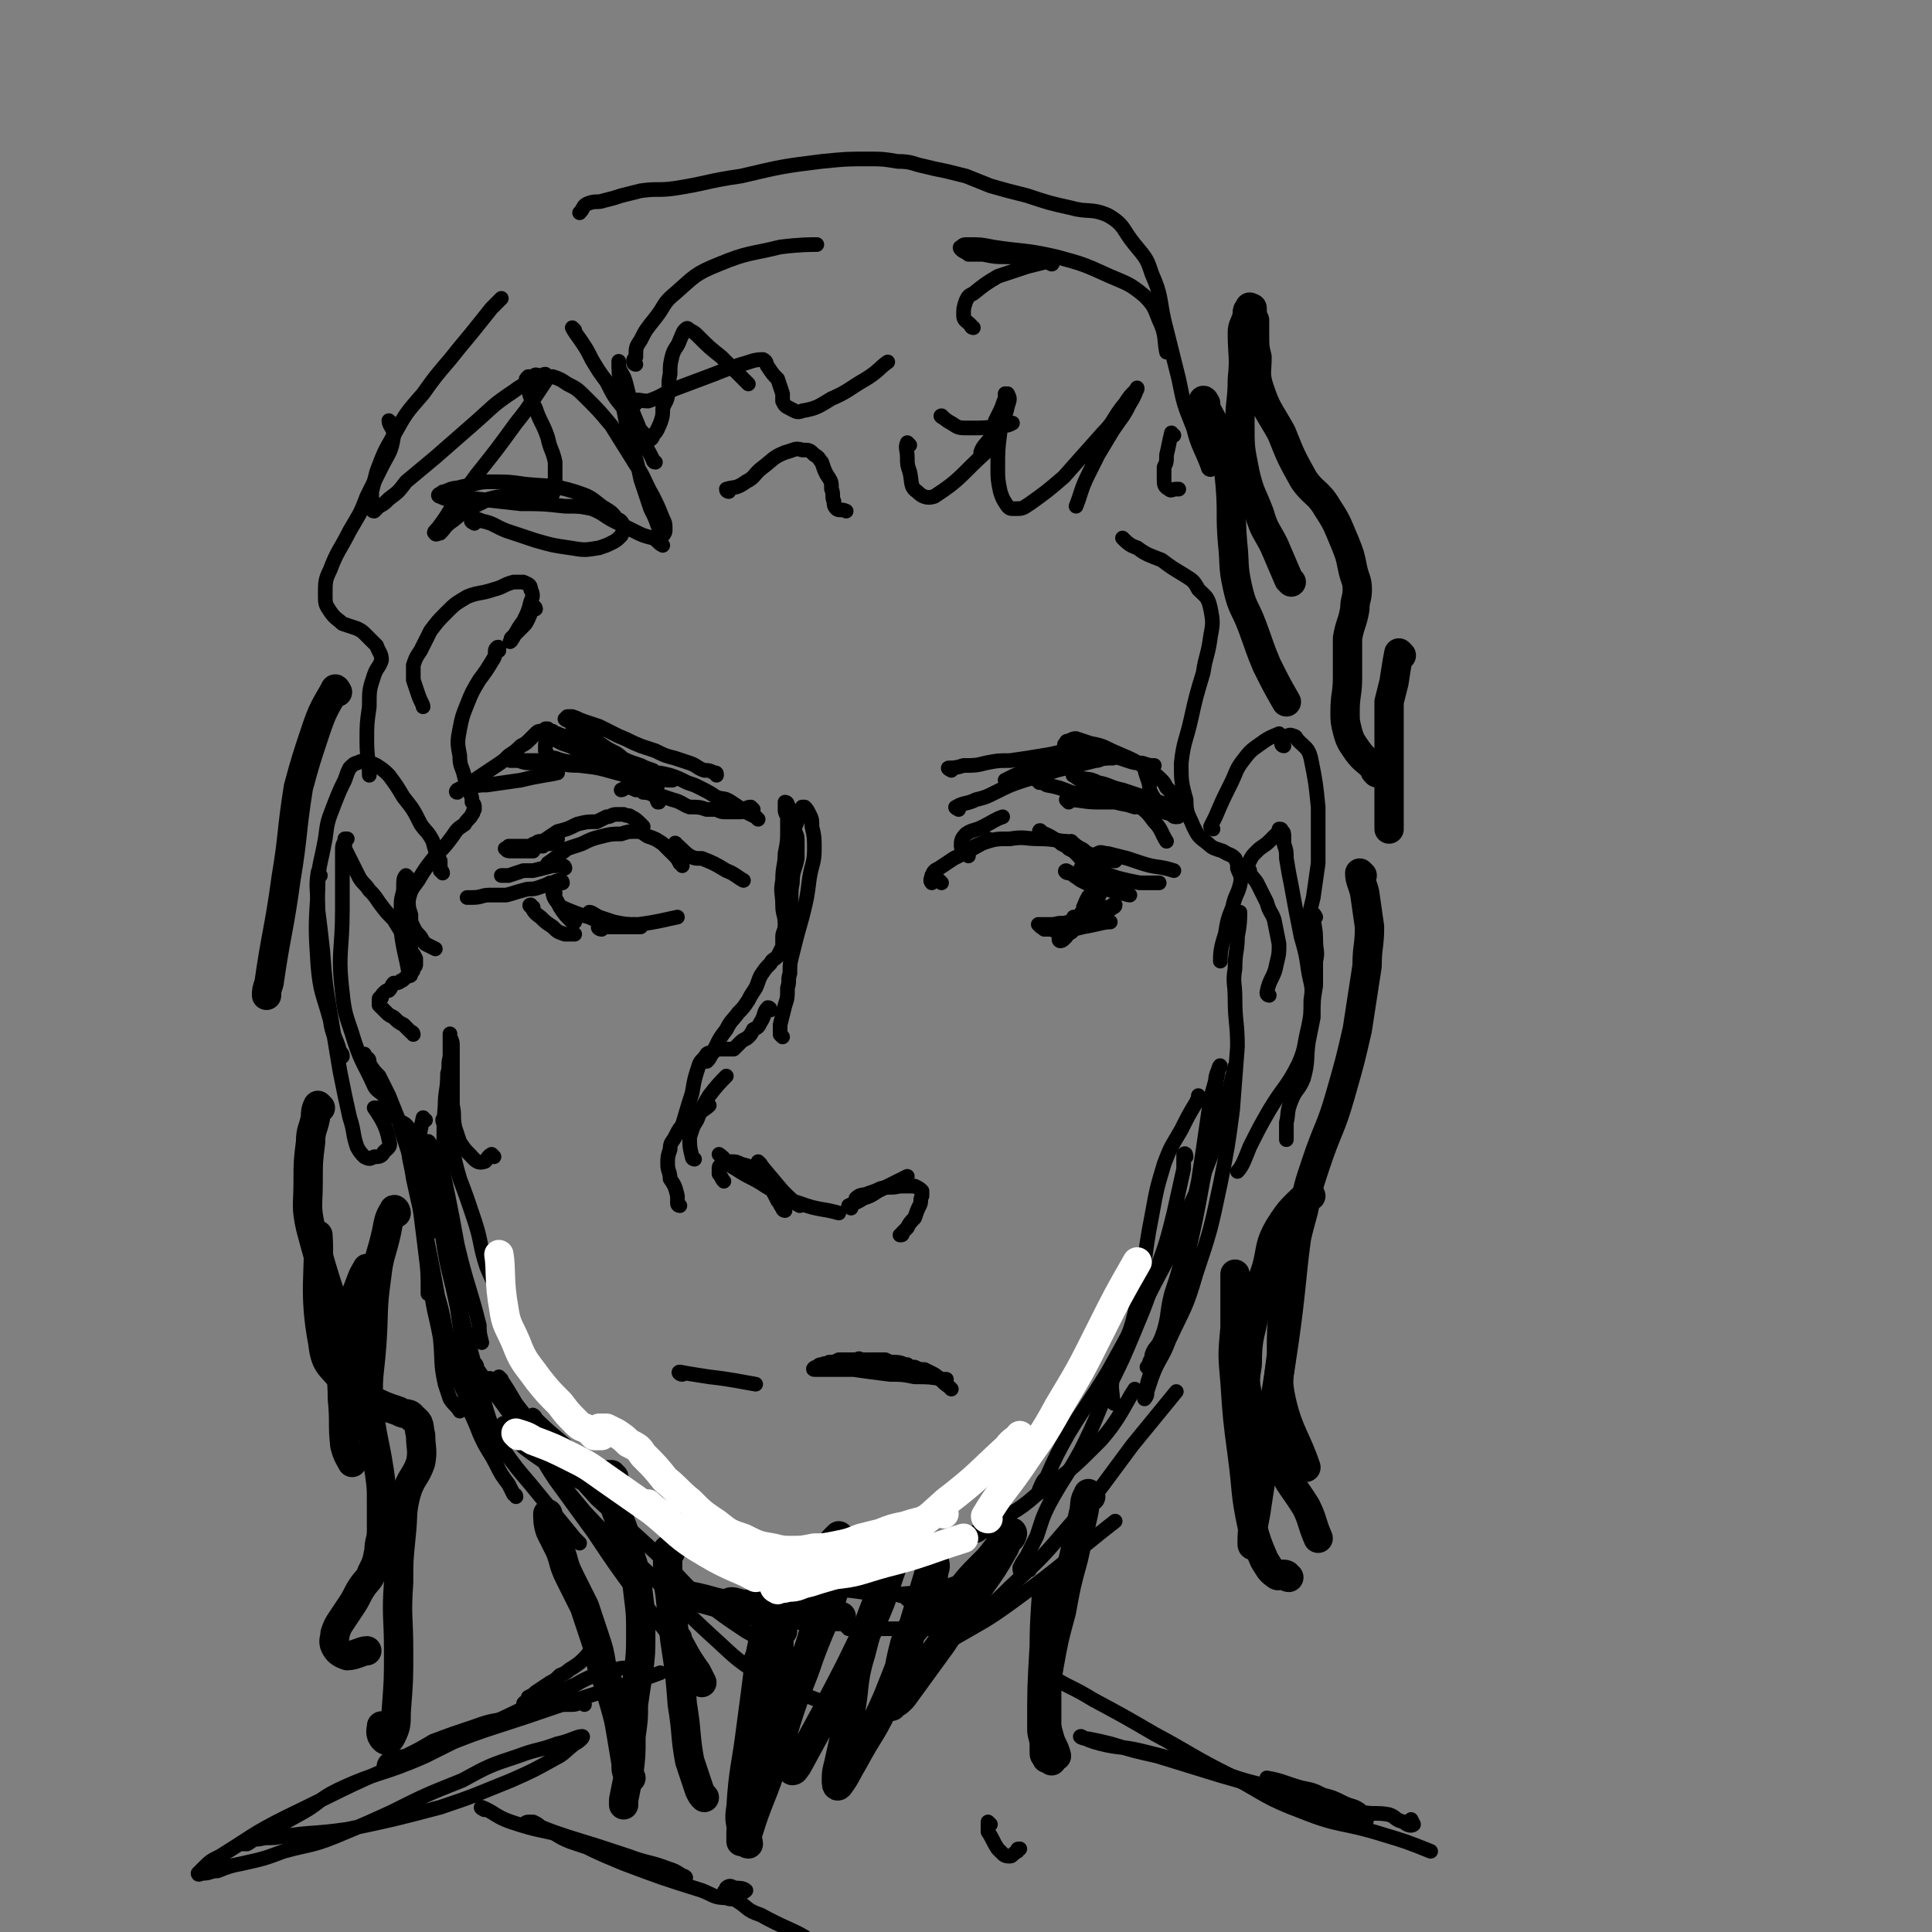<svg viewBox='0 0 790 790' version='1.1' xmlns='http://www.w3.org/2000/svg' xmlns:xlink='http://www.w3.org/1999/xlink'><rect x="0" y="0" width="790" height="790" fill="#808080" stroke="none"/><g fill='none' stroke='rgb(0,0,0)' stroke-width='6' stroke-linecap='round' stroke-linejoin='round'><path d='M194,214c0,0 -2,-1 -1,-1 1,-1 2,-1 4,0 5,1 5,2 10,4 6,2 6,2 12,4 7,2 7,2 14,3 6,1 6,1 12,0 3,-1 3,-1 5,-2 2,-1 2,-1 4,-3 1,-2 1,-2 1,-4 -1,-2 -1,-2 -3,-3 -2,-3 -3,-3 -6,-5 -5,-4 -5,-4 -11,-6 -10,-3 -10,-2 -20,-3 -7,-1 -7,-1 -15,-1 -5,0 -5,1 -11,2 -3,1 -3,0 -7,2 -1,0 -1,0 -2,1 -1,0 -1,1 0,1 2,1 2,1 4,1 6,1 6,0 11,0 9,1 9,1 18,2 9,0 9,0 18,1 6,0 6,0 11,1 5,2 5,3 9,5 4,2 4,2 8,4 4,2 4,2 8,3 2,1 2,2 4,3 '/><path d='M268,189c-1,0 -1,-1 -1,-1 -2,-4 -2,-4 -4,-7 -1,-4 -1,-4 -2,-7 -2,-5 -2,-4 -3,-9 -1,-4 -1,-4 -2,-8 -1,-4 -2,-4 -3,-7 0,-1 0,-3 0,-2 0,4 0,5 1,11 1,9 1,9 3,18 2,9 3,9 5,19 2,6 2,6 4,12 2,4 2,4 3,7 1,2 1,3 2,4 0,0 1,-1 1,-2 0,-3 0,-3 -1,-5 -2,-5 -2,-5 -4,-9 -4,-7 -3,-7 -7,-13 -5,-8 -5,-8 -10,-16 -5,-6 -5,-6 -10,-11 -4,-4 -4,-4 -8,-6 -3,-2 -3,-2 -6,-3 -3,0 -3,0 -5,0 -2,-1 -2,-1 -3,0 -1,0 -2,0 -2,0 -1,1 -1,1 -1,2 0,1 1,1 1,3 1,4 1,4 3,8 2,6 3,6 5,12 1,5 2,5 3,10 0,4 0,4 0,8 -1,3 0,3 -1,5 -1,2 -2,2 -5,2 -2,0 -2,0 -4,-1 -2,0 -2,0 -4,0 -3,-1 -3,0 -6,0 -3,0 -3,0 -7,1 -4,2 -4,2 -8,4 -4,2 -3,2 -7,5 -3,2 -3,3 -5,5 -1,0 -2,1 -2,0 -1,0 0,-1 1,-2 3,-4 3,-4 6,-9 5,-7 5,-6 10,-13 8,-10 8,-10 16,-21 4,-5 4,-5 8,-11 2,-3 2,-3 4,-6 0,-2 0,-3 0,-3 -1,0 -2,1 -4,2 -4,2 -5,2 -9,5 -9,6 -8,6 -16,13 -8,7 -8,7 -16,14 -6,5 -6,5 -12,10 -3,4 -3,4 -7,7 -2,2 -2,2 -4,3 -1,1 -1,1 -2,2 -1,0 -1,-1 -1,-1 -1,-1 -1,-1 0,-2 0,-3 0,-3 0,-5 1,-4 1,-4 2,-8 3,-8 3,-8 7,-15 5,-9 5,-9 12,-17 5,-7 5,-7 11,-14 4,-5 4,-5 9,-11 4,-5 4,-5 8,-10 2,-2 2,-2 4,-4 '/><path d='M235,135c0,0 -1,-1 -1,-1 1,2 2,3 4,6 2,3 2,3 4,7 3,5 3,5 6,9 3,6 3,6 7,11 3,5 3,5 7,9 2,2 2,3 3,4 1,0 2,-1 2,-2 2,-2 2,-3 3,-5 1,-3 1,-3 1,-6 1,-3 2,-3 2,-6 1,-3 0,-4 1,-8 0,-4 0,-4 1,-8 1,-3 2,-3 3,-6 1,-2 1,-3 2,-4 1,-1 1,-1 2,0 2,1 2,1 4,3 4,4 4,4 9,8 5,5 5,5 10,10 0,0 0,0 1,1 '/><path d='M260,165c0,0 -1,-1 -1,-1 2,-1 3,0 6,0 6,-2 6,-3 11,-5 8,-3 8,-3 16,-6 5,-2 5,-2 11,-4 4,-1 5,-2 9,-2 2,1 1,2 2,3 2,3 2,3 4,5 1,3 1,3 2,6 0,1 0,1 0,3 1,2 1,2 3,3 2,1 3,2 5,1 6,-1 7,-2 12,-5 7,-3 7,-4 14,-8 5,-3 6,-5 9,-7 '/><path d='M298,201c0,0 -1,0 -1,-1 3,-1 4,0 8,-3 4,-2 3,-3 7,-6 4,-3 4,-4 9,-6 4,-1 4,-2 7,-1 3,0 3,0 5,2 2,1 2,2 3,3 1,3 1,3 2,5 2,3 2,3 2,6 1,2 0,3 1,5 0,1 0,2 1,3 1,1 2,0 4,1 0,0 0,0 0,0 '/><path d='M260,149c0,0 -1,0 -1,-1 0,-1 0,-1 1,-2 0,-4 0,-4 2,-7 2,-4 2,-4 6,-9 4,-5 3,-6 8,-10 8,-7 8,-8 18,-12 12,-5 13,-4 25,-7 8,-1 12,-1 15,-1 '/><path d='M386,171c0,0 -2,-1 -1,-1 1,1 2,2 4,3 3,2 3,2 7,2 7,0 7,0 14,-1 2,0 2,0 4,-1 '/><path d='M372,182c0,0 -1,-1 -1,-1 -1,2 0,3 0,6 0,3 0,3 1,6 1,4 0,6 3,8 2,2 4,3 7,2 11,-7 11,-9 21,-18 0,0 -2,1 -2,0 1,-3 2,-3 4,-6 1,-3 1,-3 2,-7 1,-2 1,-2 2,-4 1,-2 1,-3 2,-5 0,-1 0,-1 0,-2 1,0 1,0 1,0 1,2 1,2 0,5 -1,5 -2,5 -3,10 -1,8 -1,8 -1,15 0,5 0,5 1,10 1,3 1,3 3,6 1,1 1,1 3,1 3,0 3,0 6,-2 7,-5 7,-5 14,-11 8,-9 8,-9 16,-18 5,-5 4,-6 9,-12 2,-3 2,-3 4,-5 1,-1 1,-2 1,-1 -1,2 -1,3 -3,6 -3,6 -3,5 -7,11 -3,5 -3,5 -6,10 -2,4 -2,4 -4,8 -3,6 -3,8 -5,13 '/><path d='M480,178c-1,0 -1,-1 -1,-1 -1,4 -1,5 -2,9 0,3 0,3 -1,5 0,3 0,3 0,5 0,2 0,3 2,4 1,1 1,0 3,0 1,0 0,0 1,0 '/><path d='M398,134c0,0 -1,0 -1,-1 -2,-2 -3,-2 -3,-4 0,-3 0,-3 1,-6 1,-2 1,-2 3,-3 5,-4 5,-4 10,-7 6,-2 6,-2 12,-4 4,-1 4,-1 8,-2 1,0 3,1 2,1 -2,-1 -4,-2 -8,-3 -5,0 -5,0 -11,0 -4,0 -4,0 -9,-1 -3,0 -3,0 -6,0 -1,-1 -2,-1 -3,-2 0,0 -1,-1 0,-1 1,-1 1,-1 3,-1 5,0 5,0 10,1 13,2 13,1 26,4 11,3 11,3 22,8 7,3 8,3 14,8 4,4 4,5 6,10 3,6 2,9 3,13 '/><path d='M219,249c0,0 0,-1 -1,-1 -1,2 -1,3 -2,5 -1,2 -1,2 -2,3 -2,2 -2,2 -3,3 -1,1 -1,1 -2,2 0,1 -1,2 0,1 2,-3 2,-4 5,-8 2,-4 2,-4 3,-8 1,-2 1,-3 0,-5 0,-2 -1,-2 -3,-3 -2,0 -2,0 -4,0 -4,1 -4,2 -8,3 -6,2 -6,1 -11,3 -5,3 -5,3 -8,6 -4,4 -4,4 -7,8 -2,4 -2,4 -4,8 -2,3 -2,3 -3,6 0,3 0,3 0,6 1,3 1,3 2,6 1,3 2,4 2,5 '/><path d='M204,266c0,-1 0,-2 -1,-1 -1,1 0,2 -1,4 -3,5 -3,5 -6,9 -3,5 -3,5 -5,10 -2,5 -2,5 -3,10 -1,5 -1,6 0,11 0,5 1,4 2,9 1,3 1,3 2,6 1,2 1,2 1,4 1,1 1,1 1,3 -1,1 0,1 -1,2 -1,2 -2,2 -3,4 -3,2 -3,2 -5,5 -3,4 -3,4 -7,8 -4,5 -4,5 -7,10 -3,4 -3,4 -4,8 0,3 0,3 1,6 0,3 0,3 1,5 1,2 1,2 2,3 2,2 1,2 3,4 2,1 2,1 4,2 '/><path d='M167,359c0,0 -1,-1 -1,-1 -1,1 -1,2 -1,5 0,3 -1,3 -1,7 0,5 0,5 0,11 1,8 2,10 3,16 '/><path d='M181,357c0,0 0,-1 -1,-1 0,-2 0,-2 0,-4 -2,-4 -2,-4 -3,-8 -2,-4 -3,-4 -5,-7 -3,-6 -3,-6 -7,-11 -3,-5 -3,-5 -6,-9 -2,-2 -2,-2 -5,-4 -2,-1 -2,-1 -4,-1 -2,-1 -2,-1 -4,0 -1,0 -2,1 -3,2 -1,2 -1,2 -2,5 -2,4 -2,4 -4,9 -3,8 -3,7 -4,15 -2,11 -3,11 -3,21 -1,15 -1,16 0,31 1,11 2,11 5,22 1,7 2,6 4,13 1,1 1,1 1,2 '/><path d='M131,358c-1,0 -1,-2 -1,-1 -1,6 0,7 0,15 1,8 1,8 2,17 1,13 1,13 3,25 2,12 2,12 4,24 2,10 2,10 4,19 2,6 1,6 3,12 1,2 2,3 3,4 2,1 2,1 4,0 2,0 3,0 4,-2 2,-2 3,-2 2,-5 -1,-6 -4,-10 -6,-13 '/><path d='M155,454c0,0 -1,-1 -1,-1 2,1 3,1 5,2 2,1 2,1 4,3 1,1 2,1 3,2 2,2 1,2 2,4 0,0 0,0 0,1 '/><path d='M174,458c-1,0 -1,-1 -1,-1 -2,9 -2,10 -2,19 0,10 0,10 1,20 1,8 1,8 2,16 1,8 1,8 1,17 0,0 0,0 0,0 '/><path d='M168,469c0,0 -1,-1 -1,-1 0,6 1,7 2,14 2,9 2,9 4,18 1,12 1,12 3,24 1,12 2,12 4,23 1,10 0,10 2,19 1,3 1,3 2,6 2,3 3,3 4,5 '/><path d='M176,468c0,0 -1,-2 -1,-1 0,1 1,2 1,5 1,5 1,5 2,11 1,11 1,11 3,23 2,14 3,14 6,29 2,14 2,14 5,28 1,7 1,7 2,13 1,5 1,5 3,10 0,2 1,2 1,3 '/><path d='M182,459c0,0 -1,-2 -1,-1 0,1 1,2 2,5 3,9 2,9 5,19 3,8 3,8 6,17 3,9 2,10 5,19 2,5 3,6 4,10 '/><path d='M181,472c0,0 -1,-2 -1,-1 1,7 1,8 3,17 2,10 2,10 4,21 4,17 5,17 9,33 0,3 0,3 1,7 '/><path d='M201,565c0,-1 -1,-2 -1,-1 2,2 3,3 5,7 5,8 5,8 11,16 6,9 5,9 11,18 8,11 8,11 16,22 8,12 8,12 16,23 7,9 7,9 14,18 4,4 6,6 8,9 '/><path d='M205,564c0,0 -1,-1 -1,-1 3,4 4,6 7,11 7,9 7,9 15,19 9,10 9,10 18,20 11,10 11,10 22,20 11,10 10,11 21,21 9,7 9,7 18,13 7,4 9,5 13,7 '/><path d='M195,559c0,-1 -1,-2 -1,-1 4,6 5,7 10,14 8,11 8,11 16,21 9,13 9,13 19,25 12,13 13,13 26,25 13,13 12,13 25,25 10,9 10,10 21,17 7,5 7,4 15,7 8,3 8,3 16,6 7,3 10,5 14,6 '/><path d='M347,666c0,0 -1,-1 -1,-1 6,0 7,1 14,1 10,0 10,0 20,0 1,0 1,0 2,0 '/><path d='M370,682c0,0 -1,-1 -1,-1 4,-2 5,-2 9,-4 6,-4 6,-3 12,-7 12,-7 13,-7 24,-15 22,-16 24,-19 42,-33 '/><path d='M382,675c0,0 -1,-1 -1,-1 5,-4 6,-3 11,-7 11,-9 11,-8 21,-18 13,-12 13,-12 25,-26 13,-15 13,-16 25,-32 9,-11 9,-11 18,-22 '/><path d='M279,562c-1,0 -2,-1 -1,-1 5,1 6,1 12,2 9,1 13,2 19,3 '/><path d='M389,568c0,0 0,0 -1,-1 -3,-2 -3,-3 -6,-5 -2,-1 -2,-1 -4,-2 -2,0 -2,0 -4,-1 -2,0 -2,0 -3,-1 -2,0 -2,-1 -5,-1 -2,0 -2,0 -4,-1 -1,0 -1,0 -3,0 -1,0 -1,0 -2,0 -1,0 -1,0 -2,0 0,0 0,1 0,1 -1,0 -1,0 -1,-1 -1,0 -1,0 -2,0 -1,-1 -1,0 -2,0 -1,0 -1,0 -3,0 -2,0 -2,0 -4,0 -2,1 -2,1 -4,1 -1,1 -1,0 -3,1 -1,0 -1,0 -2,1 -1,0 -2,1 -1,1 2,0 3,0 5,0 5,0 6,0 11,0 7,1 7,1 15,2 5,0 5,0 10,1 6,0 6,0 12,1 1,0 1,0 1,0 '/><path d='M311,476c0,0 -1,-1 -1,-1 4,5 5,6 10,12 3,3 5,5 7,6 '/><path d='M295,473c0,0 -1,-1 -1,-1 3,2 3,4 7,6 6,4 6,3 12,7 7,4 7,5 14,7 8,3 9,2 16,4 '/><path d='M321,495c0,0 -1,0 -1,-1 -1,-1 -1,-2 -2,-3 -2,-4 -2,-4 -4,-7 -2,-2 -2,-2 -4,-4 -3,-3 -3,-3 -7,-4 -2,-1 -2,-1 -4,-1 -2,1 -2,1 -4,1 -1,1 -1,1 -1,2 0,1 0,1 0,2 1,1 1,2 2,3 '/><path d='M348,494c0,0 -1,-1 -1,-1 2,-1 3,-1 6,-3 3,-1 3,-1 6,-3 6,-3 8,-4 12,-6 '/><path d='M351,491c0,-1 -1,-1 -1,-1 2,-2 3,-1 5,-2 3,-1 3,-1 5,-2 4,-1 4,0 8,-1 3,0 4,0 6,0 2,1 2,1 3,2 0,1 0,1 0,2 -1,2 0,2 -1,4 -1,2 -1,2 -2,5 -2,2 -2,2 -3,4 -1,1 -1,1 -2,2 0,1 0,1 -1,1 '/><path d='M278,493c0,0 -1,0 -1,-1 0,-1 0,-1 0,-3 -1,-4 -1,-4 -3,-7 0,-3 -1,-3 -1,-6 0,-3 0,-3 1,-6 0,-3 1,-3 2,-5 2,-4 2,-4 5,-6 4,-4 7,-5 9,-7 '/><path d='M284,474c0,0 -1,0 -1,-1 -1,-4 -1,-4 -1,-8 1,-3 1,-4 3,-7 2,-5 2,-5 5,-10 3,-4 5,-6 7,-8 '/><path d='M320,424c0,0 -1,-1 -1,-1 0,-2 0,-2 0,-4 1,-4 1,-4 2,-8 1,-3 1,-3 1,-7 1,-3 0,-3 1,-6 0,-4 0,-4 1,-8 2,-8 2,-8 4,-15 2,-8 2,-8 3,-16 1,-6 2,-6 2,-12 0,-4 0,-5 -1,-9 0,-3 0,-3 -1,-5 -1,-2 -1,-2 -2,-3 0,0 -1,0 -1,0 0,1 0,1 -1,3 -1,1 -1,1 -1,3 -1,2 -1,2 -1,4 1,2 1,2 1,5 0,3 0,3 0,6 -1,5 -2,5 -2,10 -1,5 0,5 -1,10 0,3 0,3 -1,5 0,2 0,2 0,4 0,1 1,2 0,1 0,-1 0,-2 0,-5 -1,-3 -1,-3 -1,-6 0,-4 0,-4 0,-9 1,-6 1,-6 2,-11 0,-5 0,-5 0,-10 0,-4 1,-4 0,-8 0,-1 0,-1 -1,-3 0,-1 -1,-1 -1,-1 0,0 0,1 0,3 0,1 0,1 1,3 0,3 0,3 0,5 0,5 0,5 -1,10 0,5 -1,5 -1,11 -1,5 0,5 0,10 0,4 1,4 1,8 0,3 -1,3 -1,5 0,2 0,2 0,4 -1,2 -1,2 -2,4 -2,2 -2,1 -3,3 -2,2 -2,2 -4,5 -1,2 -1,3 -2,5 -2,3 -2,3 -3,5 -2,3 -2,3 -4,5 -3,4 -3,3 -5,7 -4,5 -3,5 -6,10 -1,2 -1,2 -2,3 '/><path d='M315,413c0,0 0,-1 -1,-1 -2,2 -1,3 -3,6 -1,2 -1,2 -3,3 -1,2 -1,2 -2,3 -1,1 -2,1 -3,2 0,0 0,0 -1,1 -1,1 -1,1 -2,2 -1,0 -1,0 -2,0 -1,0 -1,0 -1,0 -1,0 -1,0 -2,0 -1,0 -1,0 -2,0 -1,0 -1,0 -1,1 -1,1 -2,0 -3,1 -1,2 -2,2 -3,4 -2,6 -2,6 -3,12 -2,6 -3,10 -4,13 '/><path d='M308,331c0,0 -1,-1 -1,-1 -2,0 -2,1 -4,2 -2,0 -2,0 -3,0 -2,0 -2,0 -3,0 -2,0 -2,0 -4,-1 -2,0 -2,0 -4,0 -3,-1 -3,-1 -7,-1 -3,-1 -3,-2 -7,-3 -3,-1 -3,-1 -6,-2 -3,0 -3,-1 -6,-1 -1,-1 -1,-1 -3,-1 -2,-1 -2,-1 -4,-1 -1,0 -1,1 -2,1 '/><path d='M310,335c0,0 0,0 -1,-1 -2,-1 -2,-1 -4,-2 -3,-2 -3,-2 -6,-4 -3,-2 -3,-1 -6,-2 -3,-2 -3,-2 -7,-4 -2,-1 -2,-1 -5,-2 -4,-2 -4,-2 -7,-3 -4,-1 -4,-1 -7,-1 -2,-1 -2,-1 -4,-2 -2,0 -2,0 -3,-1 -1,0 -1,0 -2,-1 0,0 0,1 -1,1 0,0 0,-1 0,-1 -2,0 -2,0 -4,-1 -1,0 -1,0 -3,0 -1,0 -1,0 -3,0 0,0 0,0 -1,0 -1,0 -1,0 -1,-1 '/><path d='M293,317c0,-1 0,-1 -1,-1 -2,-1 -2,-1 -4,-1 -3,-1 -3,-2 -6,-3 -3,-1 -3,-1 -6,-2 -4,-1 -4,-1 -8,-3 -3,-1 -3,-1 -6,-2 -5,-2 -4,-2 -9,-4 -4,-2 -4,-2 -8,-4 -3,-1 -3,-1 -6,-2 -3,-1 -2,-1 -5,-2 -1,0 -1,0 -2,0 0,0 0,0 -1,1 0,0 0,0 0,0 1,1 1,0 2,1 1,0 0,1 1,1 2,2 2,2 4,3 3,2 3,2 6,4 4,3 4,3 8,5 3,2 2,2 5,4 2,2 2,2 4,3 3,1 3,1 6,2 2,0 2,0 4,1 1,1 1,0 2,1 1,0 1,0 1,0 1,0 1,0 1,0 0,0 -1,-1 -2,-1 -2,-1 -2,-1 -3,-1 -2,-1 -2,-1 -3,-2 -3,-1 -3,-1 -5,-2 -6,-2 -6,-2 -11,-5 -6,-2 -6,-2 -11,-4 -3,-1 -3,-1 -6,-2 -1,0 -1,-1 -2,-1 -1,0 -1,0 -2,0 -1,-1 -1,0 -2,-1 -1,0 -1,0 -2,-1 0,0 0,0 -1,0 -1,0 -1,0 -1,-1 -1,0 -1,0 -1,0 -1,1 -1,1 -2,1 -1,0 -1,0 -2,1 -1,1 -1,1 -2,2 -2,2 -2,2 -4,3 -2,2 -2,2 -5,4 -2,2 -2,2 -5,4 -3,2 -3,2 -6,4 -3,2 -3,2 -6,4 -2,1 -2,1 -4,2 0,0 -1,1 0,1 0,0 0,-1 1,-1 2,-1 2,-1 4,-1 4,-1 4,-1 7,-1 7,-1 7,-1 14,-2 8,-2 11,-2 15,-3 '/><path d='M268,319c0,0 0,-1 -1,-1 -2,-1 -2,0 -4,-1 -2,0 -2,0 -5,-1 -4,0 -4,0 -7,-1 -9,-1 -9,-2 -17,-3 -8,-1 -8,0 -15,0 -4,0 -4,0 -7,-1 -2,0 -4,0 -3,0 0,0 2,0 5,0 4,0 4,0 8,0 8,1 8,2 15,2 8,1 8,1 17,2 4,1 4,2 9,2 2,1 2,0 4,0 2,0 2,1 3,2 0,0 -1,0 -1,1 0,0 0,1 0,1 -1,0 -1,0 -2,-1 -1,0 -1,0 -1,0 -1,-1 -1,-1 -2,-1 -2,-1 -2,-1 -4,-1 -4,-1 -4,-1 -8,-2 -7,-2 -7,-2 -14,-3 -5,-2 -6,-1 -11,-3 -2,0 -3,-1 -4,-3 0,-1 0,-1 0,-2 0,-1 0,-2 1,-2 1,-1 1,-1 2,-1 2,1 2,1 4,2 3,1 3,1 5,2 5,2 5,2 9,4 5,2 5,3 10,6 4,2 4,2 9,5 2,2 2,2 4,4 2,1 1,1 2,3 1,0 0,0 0,0 '/><path d='M389,315c0,0 -2,-1 -1,-1 2,0 3,0 6,-1 5,0 5,0 9,-1 5,-1 5,-1 10,-1 7,-1 7,-1 13,-2 7,-1 7,-2 14,-2 8,0 12,2 16,2 '/><path d='M392,331c0,0 -2,-1 -1,-1 3,-2 4,-1 8,-3 4,-1 4,-1 8,-3 6,-3 6,-3 12,-5 7,-2 7,-2 13,-4 8,-2 8,-2 16,-4 1,0 1,0 3,-1 '/><path d='M412,320c0,0 -1,-1 -1,-1 6,-3 6,-3 13,-5 6,-2 6,-2 12,-3 8,-1 9,0 17,-1 1,0 1,0 2,0 '/><path d='M425,320c0,0 -1,-1 -1,-1 1,0 2,1 4,2 5,1 5,1 10,3 5,1 5,1 11,2 8,2 9,2 15,4 '/><path d='M437,328c0,0 -1,-1 -1,-1 6,0 7,1 13,1 4,0 4,0 7,0 4,1 4,1 7,1 2,1 2,1 4,1 2,0 2,0 3,1 1,0 1,0 3,0 1,0 1,0 2,0 1,1 1,1 2,1 1,0 1,0 2,-1 0,0 0,0 0,-1 1,-1 1,0 2,-1 0,-1 -1,-1 -1,-1 0,-1 0,-1 0,-2 -1,-1 -1,-1 -1,-2 -1,-1 -1,-1 -2,-2 -1,-2 -1,-2 -2,-3 -2,-2 -2,-2 -5,-4 -6,-4 -6,-4 -13,-7 -5,-2 -5,-3 -11,-4 -3,-1 -3,-1 -6,-2 -1,0 -1,0 -3,1 -1,0 -1,0 -1,1 -1,0 -1,1 0,1 0,0 0,0 1,-1 1,0 1,0 1,0 2,1 2,1 4,2 4,1 4,1 8,2 5,1 5,1 11,3 3,1 3,1 6,1 3,1 3,1 5,1 '/><path d='M279,354c0,0 0,-1 -1,-1 -1,-2 -1,-2 -3,-4 -2,-2 -2,-2 -4,-4 -3,-2 -3,-2 -6,-3 -2,-1 -2,-2 -5,-2 -3,0 -3,0 -6,1 -4,0 -4,0 -8,1 -4,1 -4,1 -8,3 -3,1 -3,1 -6,2 -4,3 -5,4 -8,6 '/><path d='M263,338c0,0 -1,-1 -1,-1 -2,-2 -2,-2 -4,-3 -1,-1 -1,0 -3,-1 -1,0 -1,0 -3,0 -2,0 -2,1 -4,1 -2,1 -2,1 -4,2 -4,0 -4,0 -8,1 -4,2 -4,2 -8,3 -3,2 -3,2 -6,4 -2,0 -2,0 -3,1 -1,1 -1,1 -1,1 0,0 0,0 1,0 0,-1 1,0 1,0 1,0 1,0 2,0 1,-1 1,-1 1,-1 1,0 1,0 2,0 1,-1 1,-1 2,-1 0,-1 0,-1 1,-1 0,0 0,0 0,0 0,0 0,0 -1,0 -1,0 -1,0 -2,0 0,1 0,1 -1,1 -1,0 -1,0 -2,0 -2,1 -2,0 -3,1 -1,0 -1,0 -2,1 -2,0 -2,0 -3,0 -1,0 -1,0 -2,0 -1,0 -1,0 -2,0 -1,0 -1,0 -2,0 0,1 0,1 -1,1 0,0 -1,0 0,0 0,1 1,1 2,1 2,0 2,0 4,0 2,0 2,0 5,0 '/><path d='M231,355c0,0 0,-1 -1,-1 -2,0 -2,0 -4,0 -4,1 -4,1 -8,2 -2,0 -2,0 -4,0 -3,1 -3,1 -6,2 0,0 0,0 -1,0 -1,0 -1,0 -2,0 '/><path d='M230,361c0,0 0,-1 -1,-1 -2,0 -2,1 -4,1 -2,1 -2,1 -5,2 -3,1 -3,0 -6,1 -4,1 -3,1 -7,2 -4,0 -4,0 -7,0 -3,0 -3,1 -7,1 -1,0 -1,0 -2,0 '/><path d='M227,363c-1,0 -1,-2 -1,-1 0,2 0,3 1,5 1,2 1,2 2,4 2,3 2,3 4,5 1,1 1,1 2,1 '/><path d='M218,371c-1,0 -2,-1 -1,-1 1,2 1,3 4,5 2,2 2,2 5,4 2,2 2,2 5,3 2,0 2,0 4,0 '/><path d='M227,365c0,0 -1,-1 -1,-1 0,1 0,3 2,5 1,2 2,2 4,3 5,2 5,2 9,3 2,1 2,1 3,1 '/><path d='M246,380c-1,0 -2,-1 -1,-1 4,0 5,0 10,0 3,0 5,0 7,0 '/><path d='M277,346c0,0 -1,-2 -1,-1 2,1 3,3 6,5 2,1 2,1 5,1 5,2 5,2 10,5 3,1 5,3 7,4 '/><path d='M394,347c0,0 -1,0 -1,-1 0,-2 0,-3 2,-5 3,-2 3,-1 7,-3 4,-2 5,-3 8,-4 '/><path d='M385,361c0,0 -1,-1 -1,-1 -2,0 -3,1 -3,1 -1,-1 0,-2 0,-3 1,-2 1,-2 3,-3 3,-2 3,-2 6,-4 6,-3 6,-3 13,-7 0,0 0,0 1,-1 '/><path d='M396,350c0,-1 -2,-1 -1,-1 2,-2 3,-3 6,-4 6,-2 6,-2 12,-2 6,-1 6,0 12,0 6,0 8,1 11,1 '/><path d='M426,341c0,-1 -1,-2 -1,-1 2,1 3,1 6,3 2,1 2,1 3,2 2,1 2,1 3,2 2,1 2,1 3,2 3,3 3,4 5,7 2,3 3,4 4,6 '/><path d='M443,356c0,-1 -1,-2 -1,-1 2,1 3,3 7,5 2,1 2,0 4,1 3,1 5,2 6,2 '/><path d='M437,357c-1,0 -2,-1 -1,-1 2,1 3,2 6,4 2,1 2,1 4,2 3,0 3,0 5,1 3,1 3,1 6,2 2,0 4,1 5,1 '/><path d='M444,355c0,0 -1,-1 -1,-1 3,1 4,1 8,3 3,1 3,1 6,2 4,1 4,1 9,2 4,0 4,0 8,0 '/><path d='M450,350c0,-1 -2,-1 -1,-1 1,-1 2,0 4,0 4,1 4,1 8,2 3,1 3,1 6,2 6,2 7,1 13,3 '/><path d='M439,345c-1,0 -2,-1 -1,-1 1,1 2,2 4,3 2,1 1,1 3,2 2,1 3,1 5,2 3,1 3,1 6,1 '/><path d='M446,368c-1,-1 -1,-2 -1,-1 -1,1 -1,2 -2,4 0,2 -1,2 -2,4 -1,2 -1,3 -2,5 -1,2 -2,1 -3,3 -1,1 -1,1 -1,1 -1,1 -2,1 -2,0 0,0 1,-1 2,-2 '/><path d='M452,362c0,-1 -1,-2 -1,-1 -1,1 0,2 -1,4 -1,2 -1,2 -2,3 -1,2 -1,2 -2,3 -2,2 -2,2 -3,3 -1,1 -1,1 -2,1 -1,0 -1,0 -1,0 -1,0 -1,0 -1,0 1,0 1,0 2,0 2,-1 2,-1 3,-2 2,0 2,0 4,-1 1,0 1,0 3,-1 1,0 1,0 2,0 1,0 1,0 2,-1 0,0 0,0 1,0 0,0 0,0 0,0 0,1 -1,1 -1,1 -1,1 -1,1 -2,1 -2,1 -2,1 -4,2 -3,1 -3,1 -6,2 -3,1 -3,1 -6,1 -3,1 -3,0 -6,1 -2,0 -2,0 -3,0 -2,0 -2,0 -3,0 0,0 -1,0 0,0 0,1 1,1 2,2 1,0 1,0 3,0 2,1 2,1 5,0 4,0 4,0 8,-1 6,-1 8,-2 11,-2 '/><path d='M219,580c0,-1 -2,-2 -1,-1 4,4 5,5 11,10 7,6 7,6 15,13 13,10 13,11 27,21 13,9 13,8 27,16 7,4 7,4 15,7 3,2 5,2 6,3 '/><path d='M207,583c-1,0 -2,-1 -1,-1 4,5 4,7 11,12 10,7 10,7 22,13 15,7 15,6 30,12 15,6 15,6 30,10 12,3 13,2 25,4 11,1 11,1 22,3 4,1 4,1 7,1 '/><path d='M285,615c0,0 -1,-2 -1,-1 1,1 2,2 4,5 5,6 5,6 12,11 8,7 8,7 17,12 12,8 12,8 25,16 2,1 2,1 4,2 '/><path d='M333,638c0,0 -1,-1 -1,-1 4,1 5,2 9,2 7,0 7,1 13,0 10,-1 10,-1 19,-3 13,-3 13,-4 25,-8 3,0 2,-1 5,-2 '/><path d='M388,633c0,0 -2,-1 -1,-1 7,-4 9,-4 17,-8 10,-6 11,-5 20,-13 14,-10 14,-10 26,-22 8,-9 10,-15 14,-21 '/><path d='M371,654c0,0 0,0 -1,-1 -1,-1 -1,0 -3,-1 -2,-1 -2,-1 -5,-2 -3,0 -3,0 -5,0 -4,-1 -4,-1 -7,-1 -4,0 -4,1 -8,1 -4,0 -4,-1 -8,-1 -4,-1 -4,-1 -8,-2 -2,-1 -2,-1 -4,-2 -2,-1 -2,-1 -3,-2 0,0 0,0 1,-1 0,0 0,0 0,0 2,1 2,1 4,3 2,1 2,1 5,2 8,1 8,2 15,3 11,1 11,2 22,2 13,-1 14,-1 26,-5 8,-2 11,-6 15,-9 '/><path d='M469,314c0,0 -1,-2 -1,-1 0,3 1,4 2,8 0,2 0,2 1,4 2,3 2,4 4,6 2,2 2,1 4,2 1,1 1,1 2,1 1,0 1,0 1,-1 0,-1 -1,-1 -2,-2 -2,-1 -2,-1 -3,-2 -3,-1 -3,-1 -6,-2 -6,-2 -6,-2 -12,-4 -5,-1 -5,-2 -10,-3 -4,-2 -4,-1 -8,-2 -1,-1 -3,-1 -2,-1 0,0 1,1 3,2 2,1 2,0 4,1 2,1 2,1 5,2 3,2 3,2 7,3 3,2 4,2 7,4 4,3 4,3 7,7 3,3 3,5 5,8 '/><path d='M456,574c0,0 -1,0 -1,-1 0,-4 -1,-5 0,-10 3,-13 6,-13 9,-26 5,-20 3,-20 7,-40 2,-11 2,-11 5,-21 3,-8 3,-7 7,-14 3,-6 3,-6 6,-11 1,-2 1,-2 1,-3 '/><path d='M480,537c-1,0 -1,-1 -1,-1 -2,3 -1,4 -3,8 -1,3 -1,3 -2,5 -1,2 -2,2 -3,5 0,1 0,1 -1,3 0,1 -1,2 -1,2 1,0 2,-1 3,-2 2,-4 2,-4 3,-9 4,-11 4,-11 7,-23 4,-13 4,-13 7,-27 2,-10 2,-11 4,-21 1,-8 1,-8 2,-16 1,-7 1,-7 2,-13 0,-4 0,-5 1,-9 0,-2 1,-4 1,-3 0,0 -2,3 -2,6 -2,7 -2,7 -3,14 -2,14 -2,14 -4,27 -3,14 -3,14 -6,28 -2,9 -2,9 -5,18 -2,8 -1,8 -3,15 -2,6 -2,6 -4,11 -1,4 -1,4 -2,8 -1,3 -1,3 -1,5 0,1 0,1 0,2 0,1 -1,2 -1,2 0,-1 0,-2 1,-3 1,-3 1,-3 2,-6 3,-8 4,-7 7,-15 6,-13 7,-13 11,-27 6,-18 6,-18 10,-37 3,-15 3,-15 5,-30 1,-13 1,-13 2,-26 0,-10 -1,-10 -1,-20 0,-6 -1,-6 0,-12 0,-7 1,-7 1,-13 1,-5 1,-7 1,-10 '/><path d='M496,339c0,0 -1,0 -1,-1 1,-2 1,-2 2,-4 3,-7 3,-7 6,-13 3,-6 2,-6 6,-11 3,-4 4,-4 8,-7 3,-2 4,-2 6,-3 '/><path d='M525,305c0,0 -1,0 -1,-1 0,-1 0,-2 2,-3 1,0 1,-1 3,0 1,0 1,1 2,2 3,3 4,3 5,7 2,10 2,10 3,20 0,11 0,11 0,23 -1,7 -1,7 -2,14 -2,8 -2,9 -3,15 '/><path d='M538,375c0,0 -1,-2 -1,-1 0,4 1,5 1,10 0,5 1,5 0,9 0,5 0,5 0,10 -1,6 -1,6 -1,13 -1,5 -1,5 -2,10 -1,7 0,8 -2,15 -2,5 -3,4 -5,9 -2,5 -1,5 -2,9 0,4 0,6 0,7 '/><path d='M460,221c0,0 -1,-1 -1,-1 2,2 3,3 6,4 4,3 5,3 10,5 4,3 4,3 9,6 3,2 4,2 6,6 3,3 4,3 5,8 1,5 1,6 0,11 -1,8 -2,8 -3,15 -3,10 -3,10 -5,19 -2,9 -3,9 -4,18 0,7 0,8 2,15 0,6 1,6 3,11 2,4 2,4 6,7 2,2 3,2 6,3 3,2 3,1 5,3 1,2 1,2 1,4 1,3 2,3 1,7 -1,4 -2,4 -3,9 -2,5 -2,5 -3,11 -2,6 -2,8 -2,11 '/><path d='M495,192c0,0 -1,0 -1,-1 -3,-8 -4,-8 -6,-16 -4,-10 -4,-10 -6,-20 -3,-12 -3,-12 -6,-24 -2,-9 -1,-10 -5,-19 -2,-6 -2,-6 -7,-12 -5,-6 -4,-8 -11,-12 -7,-3 -8,-1 -15,-3 -9,-2 -9,-2 -18,-5 -8,-2 -8,-2 -15,-4 -5,-2 -5,-2 -10,-4 -4,-1 -4,-1 -8,-2 -5,-1 -5,-1 -9,-2 -5,-1 -5,-2 -11,-2 -6,-1 -6,-1 -12,-1 -9,0 -9,0 -19,1 -16,2 -16,2 -33,6 -14,2 -14,3 -27,5 -7,1 -7,0 -14,1 -4,1 -4,1 -8,2 -3,1 -3,1 -7,2 -3,1 -3,0 -6,1 -3,1 -2,2 -4,4 0,0 0,0 0,0 '/><path d='M160,173c0,0 -1,-1 -1,-1 0,2 2,3 2,6 -1,7 -2,7 -5,13 -3,6 -3,6 -6,12 -3,8 -3,7 -7,14 -4,8 -5,8 -8,16 -2,4 -2,5 -2,10 0,4 0,4 2,7 2,3 3,3 5,5 3,1 3,1 6,2 2,1 2,1 4,3 2,2 2,2 4,4 1,3 2,3 2,6 -1,3 -2,3 -3,6 -2,6 -2,6 -2,13 -1,7 -1,7 -1,14 0,7 1,9 1,14 '/></g>
<g fill='none' stroke='rgb(0,0,0)' stroke-width='12' stroke-linecap='round' stroke-linejoin='round'><path d='M138,283c0,0 -1,-2 -1,-1 -4,7 -5,8 -8,17 -4,12 -4,12 -7,23 -3,19 -2,19 -5,37 -3,22 -4,22 -7,43 -1,3 -1,3 -1,5 '/><path d='M131,453c0,0 -1,-1 -1,-1 -1,2 -1,3 -1,5 -1,5 -2,5 -2,10 -1,8 -1,8 -1,16 0,10 -1,10 1,19 9,34 11,33 21,66 1,4 1,4 2,8 '/><path d='M151,520c0,-1 -1,-2 -1,-1 -2,3 -2,4 -4,9 -2,5 -2,5 -3,10 -2,8 -2,8 -3,16 -1,9 0,9 0,18 1,10 0,10 1,19 1,4 2,5 3,7 '/><path d='M162,496c0,-1 -1,-2 -1,-1 -2,3 -2,4 -3,9 -2,9 -3,9 -4,18 -2,14 -1,14 -2,28 -1,13 -2,13 -1,26 1,12 2,12 4,25 1,7 1,7 1,13 0,6 0,6 0,12 0,4 -1,4 -1,8 -1,5 -1,5 -3,9 -1,3 -2,3 -4,6 -2,3 -2,4 -4,7 -2,3 -2,3 -4,6 -2,3 -2,3 -3,6 0,2 -1,3 0,5 1,2 2,3 5,4 3,0 6,-2 8,-2 '/><path d='M157,707c-1,0 -1,-2 -1,-1 0,1 -1,3 1,5 1,1 2,1 3,-1 2,-4 2,-5 2,-10 1,-13 1,-13 1,-25 0,-14 -1,-14 0,-28 0,-9 0,-9 1,-19 1,-9 0,-9 2,-17 2,-7 4,-7 6,-13 1,-5 0,-6 0,-11 -1,-4 0,-5 -3,-7 -2,-3 -3,-1 -6,-3 -6,-2 -6,-2 -12,-5 -5,-3 -6,-3 -11,-8 -5,-6 -7,-6 -8,-15 -4,-21 -1,-29 -2,-44 '/><path d='M527,645c-1,0 -1,-1 -1,-1 -2,-1 -3,1 -4,0 -3,-2 -3,-3 -5,-6 -3,-7 -3,-7 -5,-14 -3,-14 -2,-14 -4,-29 -2,-15 -2,-15 -3,-30 -1,-11 -1,-11 0,-22 0,-9 0,-9 0,-19 0,-1 0,-1 0,-3 '/><path d='M493,165c0,0 -1,-2 -1,-1 2,6 4,7 6,14 4,10 4,10 5,20 1,12 0,12 1,24 1,9 0,9 2,18 2,9 3,8 6,16 3,8 3,9 6,16 4,8 4,8 8,15 0,0 0,0 0,0 '/><path d='M573,268c0,0 -1,-1 -1,-1 -1,5 -1,6 -2,12 -1,4 -1,4 -2,8 0,7 0,7 0,14 0,19 0,20 0,38 '/><path d='M557,358c0,0 -1,-1 -1,-1 0,3 1,4 2,8 1,7 1,7 2,14 0,8 -1,8 -1,16 -2,13 -2,13 -4,26 -3,13 -3,13 -7,27 -4,14 -5,13 -10,28 -3,9 -3,9 -5,19 -3,11 -3,11 -5,22 -2,8 -2,8 -3,17 -1,10 -1,10 -1,20 -1,9 -2,10 0,19 3,13 6,15 10,27 '/><path d='M513,632c-1,0 -1,0 -1,-1 0,-8 1,-8 2,-16 2,-13 2,-13 4,-26 4,-20 4,-20 7,-40 3,-21 3,-27 5,-42 '/><path d='M528,238c0,0 0,0 -1,-1 -3,-7 -3,-7 -6,-14 -3,-6 -4,-6 -6,-13 -3,-8 -4,-8 -6,-17 -2,-10 -2,-10 -2,-20 0,-9 1,-9 1,-18 1,-9 0,-10 0,-19 0,-3 1,-3 2,-7 0,-2 0,-2 1,-3 0,-1 0,0 1,0 0,2 0,3 1,5 0,3 0,3 0,6 0,5 0,5 1,9 0,6 -1,7 1,13 3,9 4,9 9,18 4,10 4,10 9,19 4,6 6,5 10,12 4,6 4,7 7,14 2,5 2,5 3,10 1,5 2,5 2,9 0,4 -1,4 -1,8 -1,6 -2,6 -3,12 0,8 0,8 0,16 0,7 -1,7 -1,14 0,4 0,4 1,8 1,4 2,5 4,8 3,4 3,3 7,7 0,1 0,1 1,2 '/><path d='M536,489c0,0 -1,-2 -1,-1 -6,6 -7,6 -12,14 -4,7 -3,8 -5,16 -3,9 -3,9 -5,19 -2,10 -3,10 -3,21 -1,6 -1,7 0,12 2,7 3,7 6,14 4,8 4,8 8,16 4,8 5,8 10,16 3,6 2,6 5,13 0,0 0,0 0,0 '/><path d='M251,604c-1,0 -1,-1 -1,-1 -2,0 -4,0 -4,1 1,5 3,6 5,11 3,9 4,9 6,19 3,9 3,9 4,18 1,8 1,8 1,16 0,8 0,8 -1,16 -1,6 -1,6 -2,13 0,6 0,6 -1,13 0,8 0,8 -1,16 -1,5 -1,5 -2,10 0,1 0,1 0,2 '/><path d='M258,727c0,0 0,0 -1,-1 -1,-2 -1,-2 -1,-5 -1,-6 -1,-6 -2,-12 -1,-6 -1,-6 -3,-13 -2,-7 -2,-7 -5,-15 -1,-6 -1,-6 -3,-12 -2,-6 -2,-6 -4,-12 -3,-6 -3,-6 -6,-12 -3,-6 -2,-6 -4,-11 -2,-4 -2,-4 -4,-8 -1,-3 -1,-5 -1,-7 '/><path d='M446,612c-1,0 -1,-2 -1,-1 -2,3 -1,4 -2,8 -2,9 -2,9 -4,18 -3,11 -3,11 -5,22 -3,11 -3,11 -5,22 -1,7 -2,7 -2,14 0,7 0,8 2,15 1,4 2,4 3,8 '/><path d='M429,677c0,0 -1,-1 -1,-1 0,3 0,4 0,9 0,4 0,4 0,9 0,3 0,3 0,7 0,3 0,3 0,7 0,3 0,3 0,6 1,2 0,2 1,5 0,0 1,1 1,1 0,0 -1,-1 -2,-1 0,-1 -1,-1 -1,-2 0,-2 0,-2 0,-3 0,-4 -1,-4 -1,-7 0,-17 0,-17 1,-34 0,-12 1,-19 1,-24 '/><path d='M274,635c0,0 -1,-2 -1,-1 0,2 0,3 0,5 0,7 0,7 1,13 1,10 1,10 2,19 2,13 2,13 3,26 2,12 1,12 3,23 2,6 2,6 4,12 1,2 1,2 2,3 0,0 0,0 0,0 '/><path d='M277,670c0,0 -1,-1 -1,-1 4,7 4,8 9,15 1,2 1,2 2,4 '/><path d='M280,653c0,0 -1,-1 -1,-1 5,1 6,1 13,3 9,2 9,3 19,4 14,2 14,1 28,2 2,0 2,0 5,0 '/><path d='M300,656c0,0 -2,-1 -1,-1 2,0 3,1 6,1 6,1 6,1 11,1 10,1 10,2 19,3 2,0 2,0 4,0 '/><path d='M320,667c0,0 -1,-1 -1,-1 -1,6 0,7 -1,14 -1,7 -1,7 -3,15 -2,10 -3,10 -5,21 -2,9 -2,9 -4,19 -2,7 -1,7 -3,14 0,2 0,3 0,4 '/><path d='M311,680c0,0 -1,0 -1,-1 1,-3 2,-3 3,-6 0,-4 1,-7 0,-7 0,1 -1,5 -2,10 -2,16 -2,16 -4,31 -2,16 -3,16 -4,32 -1,6 0,6 1,12 0,1 1,3 2,3 0,-1 -1,-3 0,-5 4,-13 5,-13 9,-25 7,-20 6,-21 14,-41 6,-18 8,-18 13,-36 2,-7 1,-8 2,-15 0,-2 0,-3 -1,-4 0,0 -1,1 -2,2 -1,5 -1,5 -2,10 -4,15 -3,15 -7,30 -4,14 -7,13 -10,27 -2,9 -2,10 -2,19 1,4 3,3 4,7 0,1 0,1 0,1 1,0 1,-1 2,-2 6,-11 6,-11 12,-22 10,-19 10,-19 19,-38 5,-11 4,-11 8,-22 1,-3 1,-3 2,-7 0,0 0,0 0,0 -2,5 -2,6 -4,11 -6,16 -7,16 -11,32 -4,13 -2,14 -5,27 -2,9 -2,9 -4,18 -1,4 -1,4 -1,7 0,1 0,3 1,2 3,-4 3,-5 6,-10 7,-13 8,-12 14,-26 6,-15 6,-15 11,-31 3,-10 3,-10 6,-20 1,-3 1,-5 1,-5 1,0 2,2 1,4 -1,7 -2,7 -4,13 -3,9 -5,9 -8,17 -2,8 -2,8 -3,16 -2,5 -2,5 -3,9 0,1 1,1 1,0 2,-1 2,-1 4,-3 8,-11 8,-11 16,-22 8,-12 8,-12 16,-24 5,-7 5,-7 9,-14 2,-3 1,-4 3,-6 0,-1 1,-2 1,-1 0,0 0,1 -1,2 -2,2 -3,2 -5,4 -3,4 -3,4 -6,7 -5,5 -5,5 -9,10 -5,4 -5,4 -11,9 -3,2 -4,1 -7,4 -1,1 0,2 -1,3 '/></g>
<g fill='none' stroke='rgb(0,0,0)' stroke-width='6' stroke-linecap='round' stroke-linejoin='round'><path d='M202,473c0,0 -1,-1 -1,-1 -2,1 -2,3 -3,3 -3,1 -4,-1 -6,-3 -2,-2 -2,-2 -4,-5 -1,-3 -1,-3 -2,-6 -1,-5 0,-5 -1,-9 0,-5 0,-5 0,-10 0,-4 0,-4 0,-8 0,-3 0,-3 0,-6 0,-2 0,-2 -1,-4 0,0 0,-2 0,-1 0,1 0,2 0,5 0,2 0,2 0,4 -1,4 0,4 -1,7 0,7 -1,7 -1,13 -1,11 0,11 -1,21 -1,7 -2,7 -3,15 -1,5 -2,5 -2,9 -1,3 0,3 0,7 0,0 0,0 0,0 '/><path d='M169,423c0,0 0,-1 -1,-1 -1,-1 -1,-1 -3,-3 -2,-1 -2,-1 -4,-3 -2,-1 -2,-1 -3,-2 -2,-2 -2,-2 -3,-3 0,-1 0,-1 0,-2 0,-1 0,-1 1,-1 0,-1 0,-1 1,-2 1,-1 1,-1 2,-1 1,-1 1,-2 2,-3 1,0 2,0 3,-1 1,0 1,-1 3,-2 1,0 1,0 1,-1 1,-1 1,-1 1,-2 1,-1 1,-1 1,-2 0,-1 0,-1 0,-2 -1,-2 -1,-2 -2,-3 0,-2 0,-2 -1,-4 -3,-4 -3,-4 -6,-9 -3,-3 -3,-3 -6,-7 -2,-3 -2,-3 -4,-5 -2,-3 -2,-2 -4,-5 -2,-4 -2,-4 -4,-8 -1,-2 -1,-2 -2,-4 0,-2 0,-2 0,-4 0,0 1,0 1,0 -1,1 -2,2 -2,4 0,2 0,2 0,4 0,3 0,3 0,6 0,8 0,8 0,15 0,17 -2,17 0,34 1,10 2,10 5,20 3,9 4,9 8,18 1,2 2,2 4,4 '/><path d='M519,407c0,0 -1,0 -1,-1 1,-6 3,-6 4,-12 1,-4 1,-4 1,-8 -1,-5 -1,-5 -2,-10 -1,-3 -2,-3 -3,-7 -2,-4 -2,-4 -4,-8 -2,-3 -3,-3 -3,-5 -1,-2 -1,-2 0,-4 1,-2 1,-2 3,-4 2,-2 3,-2 5,-4 2,-2 2,-2 3,-3 1,-1 1,-2 1,-2 1,0 1,0 1,1 1,0 1,1 1,2 0,1 0,1 0,3 1,3 1,3 1,6 1,6 1,6 2,11 2,11 2,11 4,21 2,7 2,7 3,14 1,6 2,6 1,12 0,6 0,6 -1,11 -2,8 -1,8 -4,15 -5,10 -6,9 -12,19 -4,7 -4,7 -8,15 -2,5 -3,8 -5,10 '/><path d='M426,610c0,0 -1,0 -1,-1 1,-2 1,-3 3,-5 4,-9 4,-9 9,-18 8,-13 8,-12 16,-25 10,-18 10,-18 19,-36 7,-13 7,-13 12,-27 6,-12 6,-12 11,-25 3,-9 3,-8 6,-18 2,-5 1,-5 2,-11 1,-4 1,-4 2,-8 '/><path d='M485,473c0,0 0,-2 -1,-1 0,2 0,3 0,6 -2,9 -2,9 -4,18 -3,12 -3,12 -7,23 -4,13 -4,13 -9,25 -5,12 -5,12 -11,24 -5,12 -5,13 -11,25 -6,11 -7,11 -13,22 -3,6 -3,7 -5,13 -2,4 -2,4 -4,8 -2,3 -2,3 -3,5 0,1 0,2 1,2 0,0 0,-1 1,-1 1,0 1,0 2,0 '/><path d='M211,612c0,0 0,-1 -1,-1 -1,-2 -1,-2 -2,-4 -3,-4 -3,-4 -5,-8 -3,-6 -4,-6 -7,-13 -3,-8 -4,-8 -6,-16 -4,-9 -4,-9 -6,-19 -3,-11 -2,-11 -5,-21 -2,-11 -2,-11 -4,-21 -2,-10 -2,-10 -4,-20 -2,-9 -2,-9 -4,-18 -2,-6 -2,-6 -4,-13 -2,-5 -2,-5 -4,-10 -2,-4 -2,-4 -4,-8 -2,-2 -2,-2 -4,-5 0,-2 0,-2 -2,-3 0,-1 0,-1 0,-1 0,1 1,2 2,4 1,3 1,3 3,5 3,6 3,6 6,12 5,10 5,10 9,20 5,12 5,12 10,24 3,9 3,9 5,19 3,12 3,12 5,24 3,12 3,11 6,23 3,9 2,9 5,18 2,6 2,7 6,13 5,7 5,7 11,14 9,11 9,11 18,22 1,1 1,1 2,2 '/><path d='M243,676c0,-1 0,-2 -1,-1 -1,0 -1,1 -3,3 -2,2 -2,2 -5,4 -2,1 -2,2 -5,3 -2,2 -2,2 -4,3 -3,2 -3,2 -6,4 -1,1 -1,1 -3,2 0,1 0,1 -1,2 0,0 -1,0 -1,1 '/><path d='M239,697c0,0 0,0 -1,-1 -1,0 -2,1 -4,1 -2,0 -2,0 -5,0 -5,1 -5,1 -9,2 -5,2 -5,1 -10,3 -8,2 -8,1 -16,4 -9,3 -9,3 -17,6 -5,3 -5,3 -11,6 -4,1 -5,0 -8,2 -1,1 -1,2 -1,2 1,1 1,0 2,0 '/><path d='M262,682c-1,0 -1,-1 -1,-1 -2,0 -2,0 -3,1 -4,0 -4,0 -7,1 -8,2 -9,2 -16,6 -12,5 -12,5 -24,11 -19,9 -19,9 -37,18 -18,8 -19,6 -36,14 -8,4 -7,5 -14,9 -9,5 -9,5 -17,9 -4,2 -4,2 -7,3 -1,1 -2,1 -2,1 1,0 1,0 3,0 2,-1 2,-2 5,-2 4,-1 4,0 9,-1 13,-2 13,-1 27,-3 19,-4 19,-4 38,-9 15,-5 14,-5 29,-11 9,-4 9,-4 18,-9 4,-2 4,-3 8,-6 2,-1 4,-3 3,-3 -2,0 -5,2 -10,3 -8,3 -8,2 -16,5 -12,4 -12,4 -23,10 -15,6 -15,6 -29,13 -11,5 -11,5 -23,10 -10,4 -10,3 -21,6 -8,3 -8,3 -17,5 -5,1 -5,1 -10,3 -3,0 -3,1 -6,1 -1,0 -2,1 -2,0 0,0 1,-1 2,-2 3,-3 3,-3 7,-5 13,-8 13,-9 27,-16 27,-13 27,-14 55,-25 25,-11 26,-10 52,-19 23,-8 33,-10 46,-15 '/><path d='M519,728c0,0 -1,-1 -1,-1 6,1 7,2 14,4 5,1 5,1 9,3 4,1 4,1 8,3 4,2 4,1 7,3 1,2 2,2 2,3 1,1 1,2 0,2 -5,-1 -5,-1 -11,-3 -10,-3 -10,-4 -20,-7 -14,-5 -14,-5 -28,-9 -13,-4 -13,-4 -26,-8 -9,-2 -9,-2 -19,-5 -4,-1 -4,-1 -9,-2 -2,0 -4,-1 -3,-1 2,1 4,2 8,3 8,2 9,1 17,3 12,3 12,3 24,6 13,4 13,5 26,8 12,4 12,4 24,7 8,3 8,3 16,4 5,1 6,0 11,1 3,1 2,2 6,3 1,1 3,2 4,1 0,0 -1,-2 -1,-2 '/><path d='M432,688c0,-1 -1,-2 -1,-1 2,0 3,1 5,2 6,3 6,3 11,6 13,7 13,7 25,14 15,8 15,9 31,17 15,8 14,9 30,15 15,6 16,4 32,9 10,3 10,3 20,7 '/><path d='M198,740c0,0 -2,-1 -1,-1 5,2 6,4 12,6 12,4 12,3 23,6 13,4 13,4 25,8 8,3 8,2 16,5 3,1 3,1 6,3 1,0 2,1 1,1 0,1 -1,1 -2,1 -2,-1 -2,-1 -4,-1 -5,-2 -5,-2 -10,-4 -7,-3 -7,-2 -13,-5 -9,-3 -9,-3 -18,-6 -5,-2 -5,-3 -10,-5 -2,-1 -2,-1 -5,-2 -2,0 -3,1 -3,0 -1,0 0,-1 1,-1 1,0 1,0 2,0 2,1 2,1 3,2 5,2 5,2 11,4 11,6 11,6 23,11 16,6 16,6 32,11 5,2 5,3 10,3 3,1 3,0 6,-2 1,0 2,-1 2,-1 -1,-1 -3,-1 -5,-1 -1,-1 -2,-1 -3,0 0,1 -1,1 -1,2 0,1 0,1 1,2 2,1 2,0 4,1 5,3 4,4 10,6 9,5 13,6 18,9 '/><path d='M405,746c0,0 -1,-1 -1,-1 0,1 0,2 0,4 2,3 2,4 4,7 1,1 1,1 2,2 1,1 2,1 3,1 1,0 1,-1 3,-2 0,-1 0,-1 1,-1 '/></g>
<g fill='none' stroke='rgb(255,255,255)' stroke-width='12' stroke-linecap='round' stroke-linejoin='round'><path d='M212,587c0,0 -1,-1 -1,-1 3,1 4,1 7,3 8,3 8,3 16,7 6,3 6,3 13,8 10,7 10,7 20,14 11,9 10,10 22,17 10,6 13,6 20,10 '/><path d='M266,616c-1,0 -2,-1 -1,-1 1,1 2,2 5,4 4,3 3,4 7,6 9,6 9,6 18,10 9,3 9,3 18,5 13,3 14,4 27,4 11,-1 11,-2 22,-5 16,-4 16,-5 32,-10 '/><path d='M318,650c0,0 -2,-1 -1,-1 2,0 3,1 5,0 5,0 4,-1 9,-2 6,-2 7,-2 13,-4 10,-5 10,-5 20,-11 12,-8 12,-8 23,-18 13,-10 13,-11 25,-22 2,-3 5,-4 5,-5 '/><path d='M386,619c0,0 -1,-1 -1,-1 -2,0 -2,1 -3,1 -3,2 -3,2 -5,3 -4,1 -4,1 -7,2 -5,1 -5,1 -10,3 -4,1 -4,1 -8,2 -5,2 -5,2 -10,3 -5,1 -5,1 -9,1 -5,1 -5,1 -9,1 -4,0 -4,0 -8,-1 -6,-1 -6,-1 -12,-4 -6,-2 -6,-2 -11,-6 -6,-4 -6,-4 -11,-9 -5,-4 -5,-5 -10,-9 -4,-5 -4,-5 -9,-10 -2,-3 -2,-3 -6,-5 -2,-2 -2,-2 -5,-4 -2,-1 -2,-1 -4,-2 -1,0 -2,0 -3,0 0,0 0,0 0,1 0,0 1,0 1,1 0,0 0,0 0,1 0,0 0,0 0,0 -1,0 -1,0 -1,0 -1,0 -1,0 -2,0 -1,-1 -1,-1 -2,-2 -3,-2 -3,-1 -5,-3 -4,-4 -4,-4 -7,-8 -5,-5 -5,-5 -9,-10 -5,-7 -6,-7 -9,-15 -3,-7 -4,-7 -5,-14 -2,-11 -1,-16 -2,-22 '/><path d='M404,621c0,0 -1,0 -1,-1 6,-10 7,-10 14,-20 8,-12 9,-12 16,-25 9,-15 9,-15 17,-31 7,-14 7,-14 15,-28 '/></g>
<g fill='none' stroke='rgb(0,0,0)' stroke-width='6' stroke-linecap='round' stroke-linejoin='round'><path d='M242,374c0,0 -1,-1 -1,-1 1,0 2,1 4,2 3,1 3,1 6,2 5,1 5,1 10,1 8,-1 11,-2 16,-3 '/></g>
</svg>